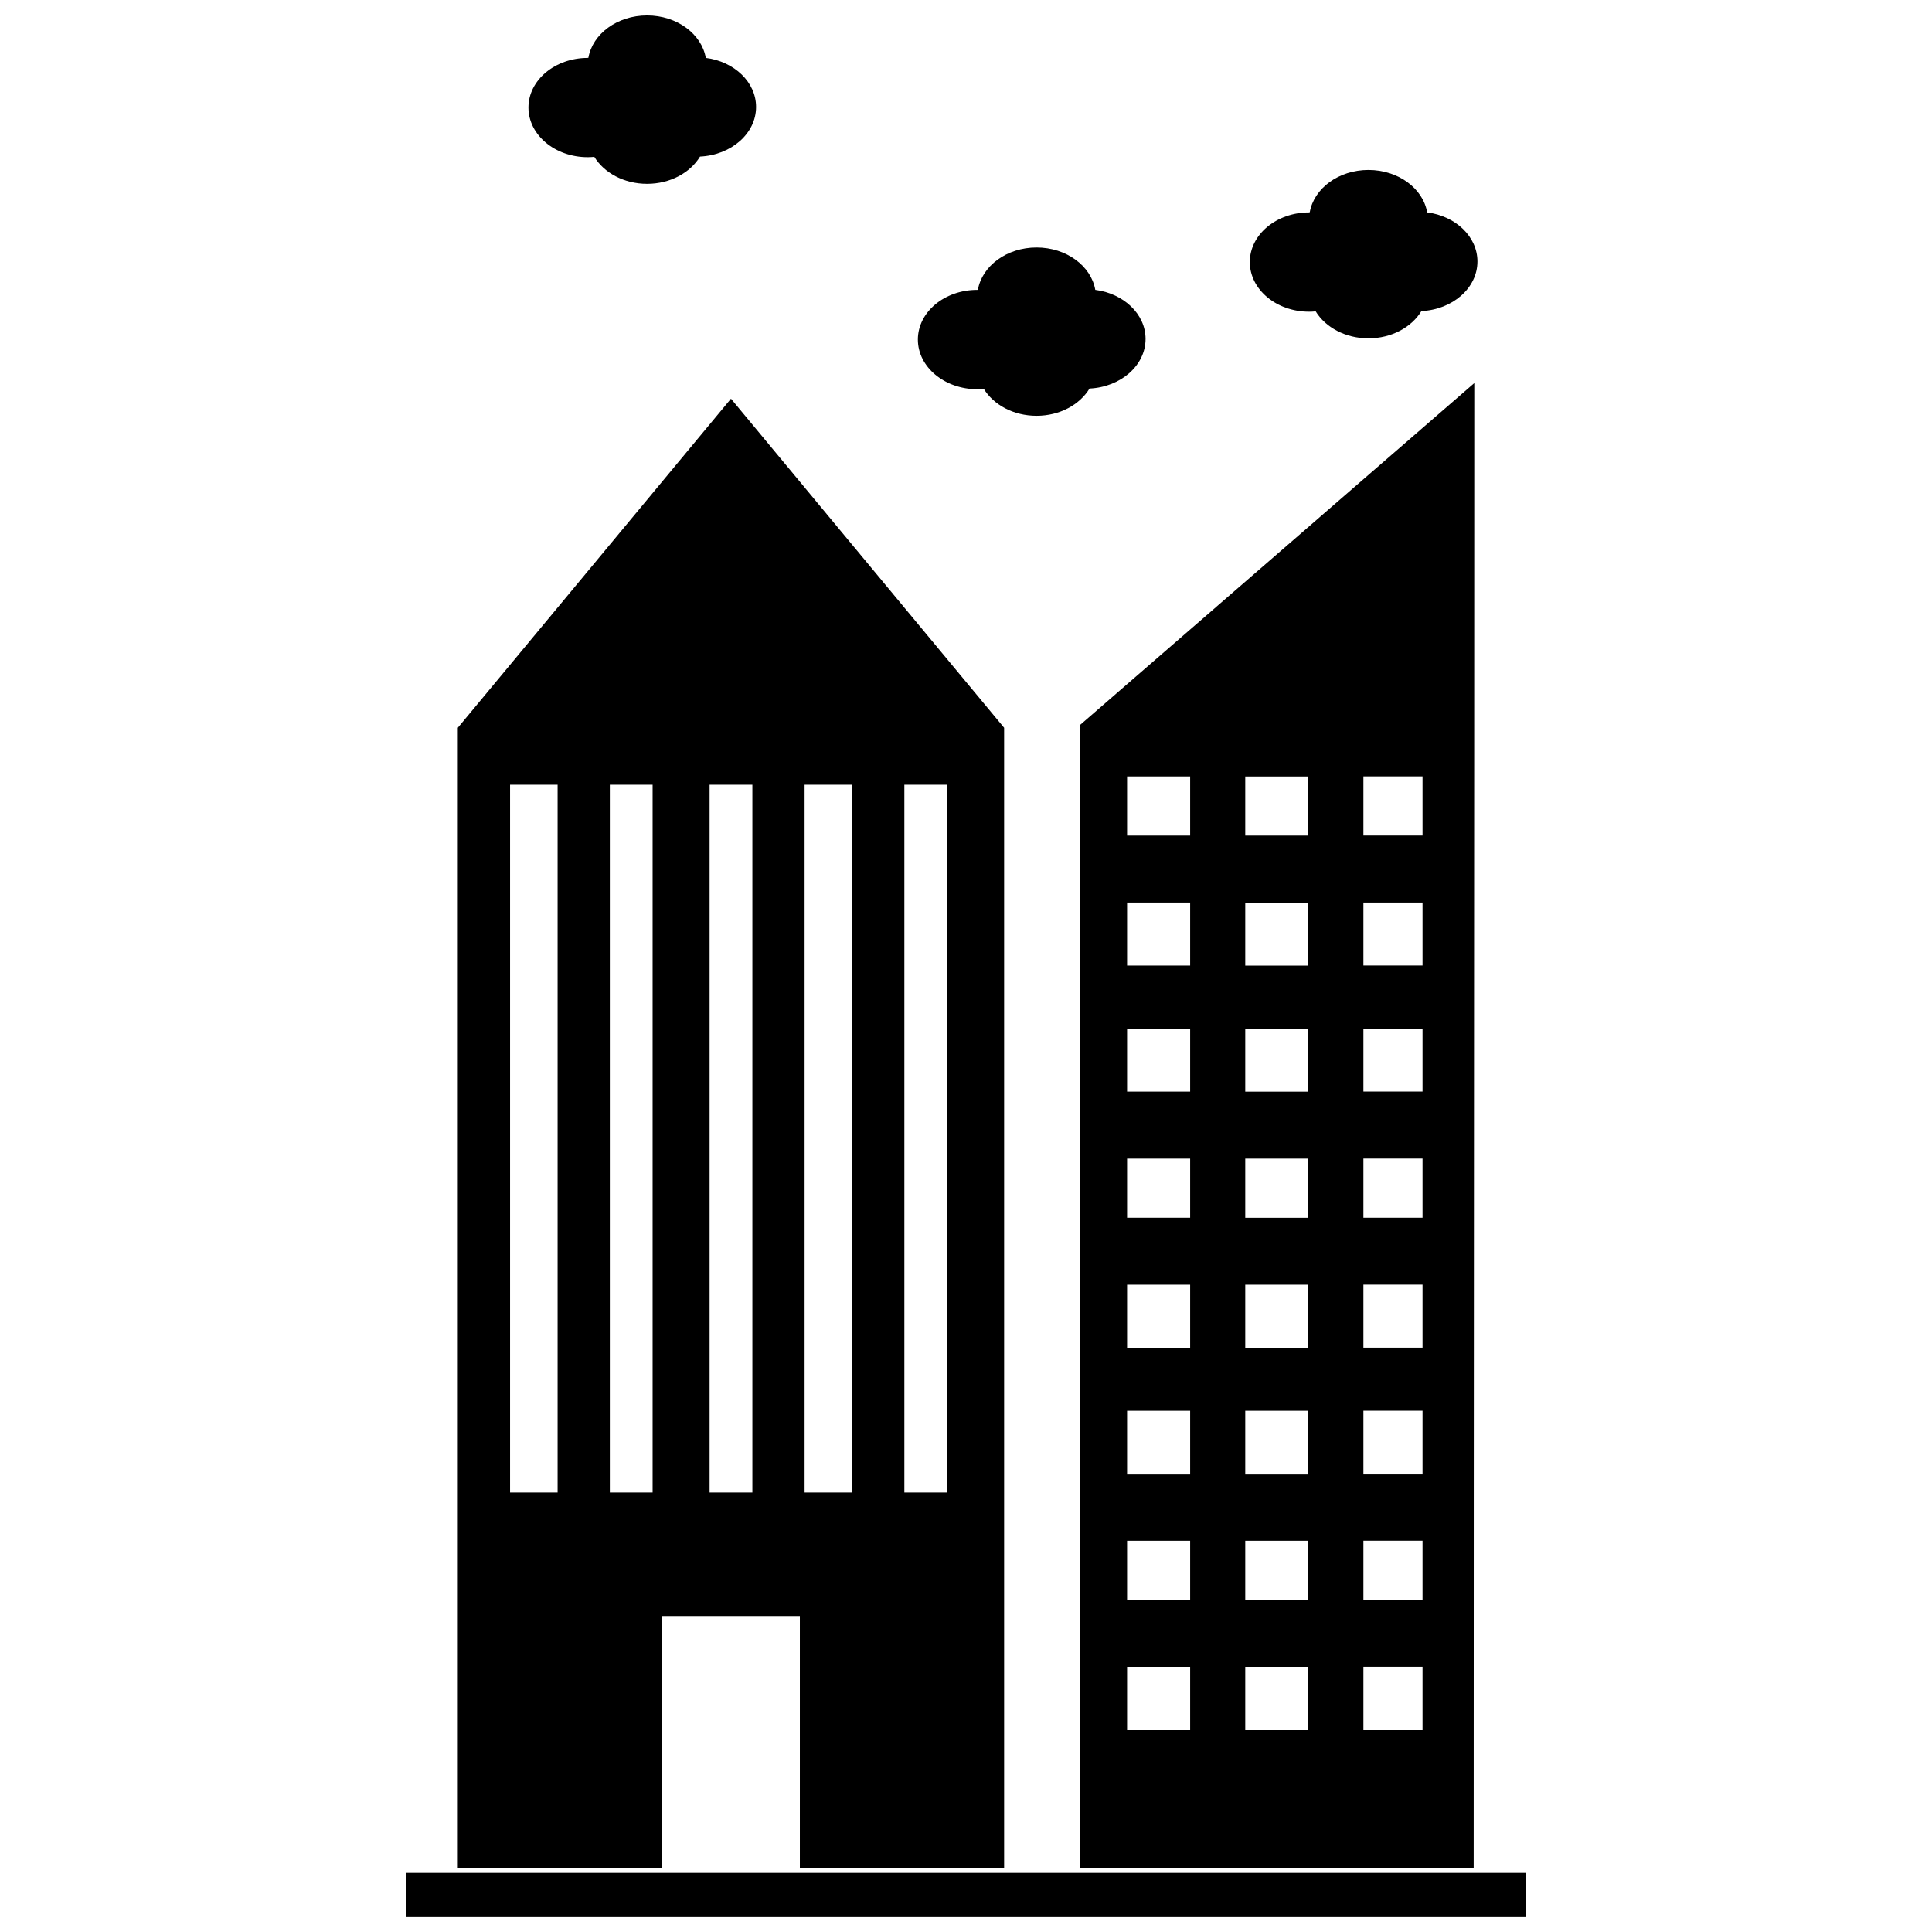 <?xml version="1.0" encoding="UTF-8"?>
<!-- Uploaded to: SVG Repo, www.svgrepo.com, Generator: SVG Repo Mixer Tools -->
<svg width="800px" height="800px" version="1.1" viewBox="144 144 512 512" xmlns="http://www.w3.org/2000/svg">
 <defs>
  <clipPath id="a">
   <path d="m251 148.09h298v503.81h-298z"/>
  </clipPath>
 </defs>
 <g clip-path="url(#a)">
  <path d="m430.13 336.21 104.57-90.68c0 131.13-0.16 262.21-0.16 393.47h-104.41v-302.81zm60.805-135.94h0.16c1.117-6.352 7.664-11.23 15.559-11.23 7.914 0 14.461 4.898 15.559 11.25 7.559 0.957 13.324 6.422 13.324 13.004 0 7.027-6.566 12.758-14.852 13.148-2.59 4.277-7.894 7.223-14.035 7.223-6.086 0-11.371-2.891-13.98-7.148-0.566 0.055-1.152 0.09-1.738 0.09-8.676 0-15.719-5.891-15.719-13.164 0-7.258 7.043-13.148 15.719-13.148zm-191.17-40.949h0.16c1.117-6.352 7.664-11.23 15.559-11.23 7.914 0 14.441 4.898 15.559 11.25 7.559 0.957 13.324 6.422 13.324 13.004 0 7.027-6.566 12.758-14.852 13.148-2.59 4.277-7.894 7.223-14.035 7.223-6.086 0-11.371-2.891-13.98-7.148-0.566 0.055-1.152 0.09-1.738 0.09-8.676 0-15.719-5.891-15.719-13.164 0-7.258 7.043-13.148 15.719-13.148zm103.22 61.496h0.16c1.117-6.352 7.648-11.23 15.559-11.23 7.894 0 14.441 4.879 15.559 11.23 7.539 0.977 13.324 6.422 13.324 13.004 0 7.027-6.566 12.758-14.852 13.148-2.59 4.277-7.894 7.223-14.035 7.223-6.102 0-11.371-2.891-13.98-7.133-0.566 0.055-1.152 0.09-1.738 0.09-8.676 0-15.738-5.891-15.738-13.164 0-7.273 7.043-13.164 15.738-13.164zm-151.32 419.55h296.7v11.516h-296.7zm13.66-303.5v302.13h54.133v-66.711h36.512v66.711h54.133v-302.13l-72.387-87.203-72.387 87.203zm118.34 15.098h11.336v187.59h-11.336zm-26.438 0h12.578v187.59h-12.578v-187.59zm-25.176 0h11.336v187.59h-11.336v-187.59zm-26.438 0h11.336v187.59h-11.336v-187.59zm-26.438 0h12.598v187.59h-12.598zm194.83 233.79h16.695v16.715h-16.695zm0-33.41h16.695v15.668h-16.695v-15.668zm0-34.457h16.695v16.695h-16.695v-16.695zm0-33.41h16.695v16.695h-16.695v-16.695zm0-33.41h16.695v15.668h-16.695v-15.668zm0-34.457h16.695v16.695h-16.695v-16.695zm0-33.41h16.695v16.695h-16.695v-16.695zm0-33.426h16.695v15.668h-16.695zm-31.316 235.97h16.715v16.715h-16.715zm0-33.41h16.715v15.668h-16.715v-15.668zm0-34.457h16.715v16.695h-16.715v-16.695zm0-33.41h16.715v16.695h-16.715v-16.695zm0-33.41h16.715v15.668h-16.715v-15.668zm0-34.457h16.715v16.695h-16.715v-16.695zm0-33.41h16.715v16.695h-16.715v-16.695zm0-33.426h16.715v15.668h-16.715zm78.297 235.97h-15.668v16.715h15.668zm0-33.41h-15.668v15.668h15.668v-15.668zm0-34.457h-15.668v16.695h15.668v-16.695zm0-33.41h-15.668v16.695h15.668v-16.695zm0-33.41h-15.668v15.668h15.668v-15.668zm0-34.457h-15.668v16.695h15.668v-16.695zm0-33.41h-15.668v16.695h15.668v-16.695zm0-33.426h-15.668v15.668h15.668z" fill-rule="evenodd"/>
 </g>
</svg>